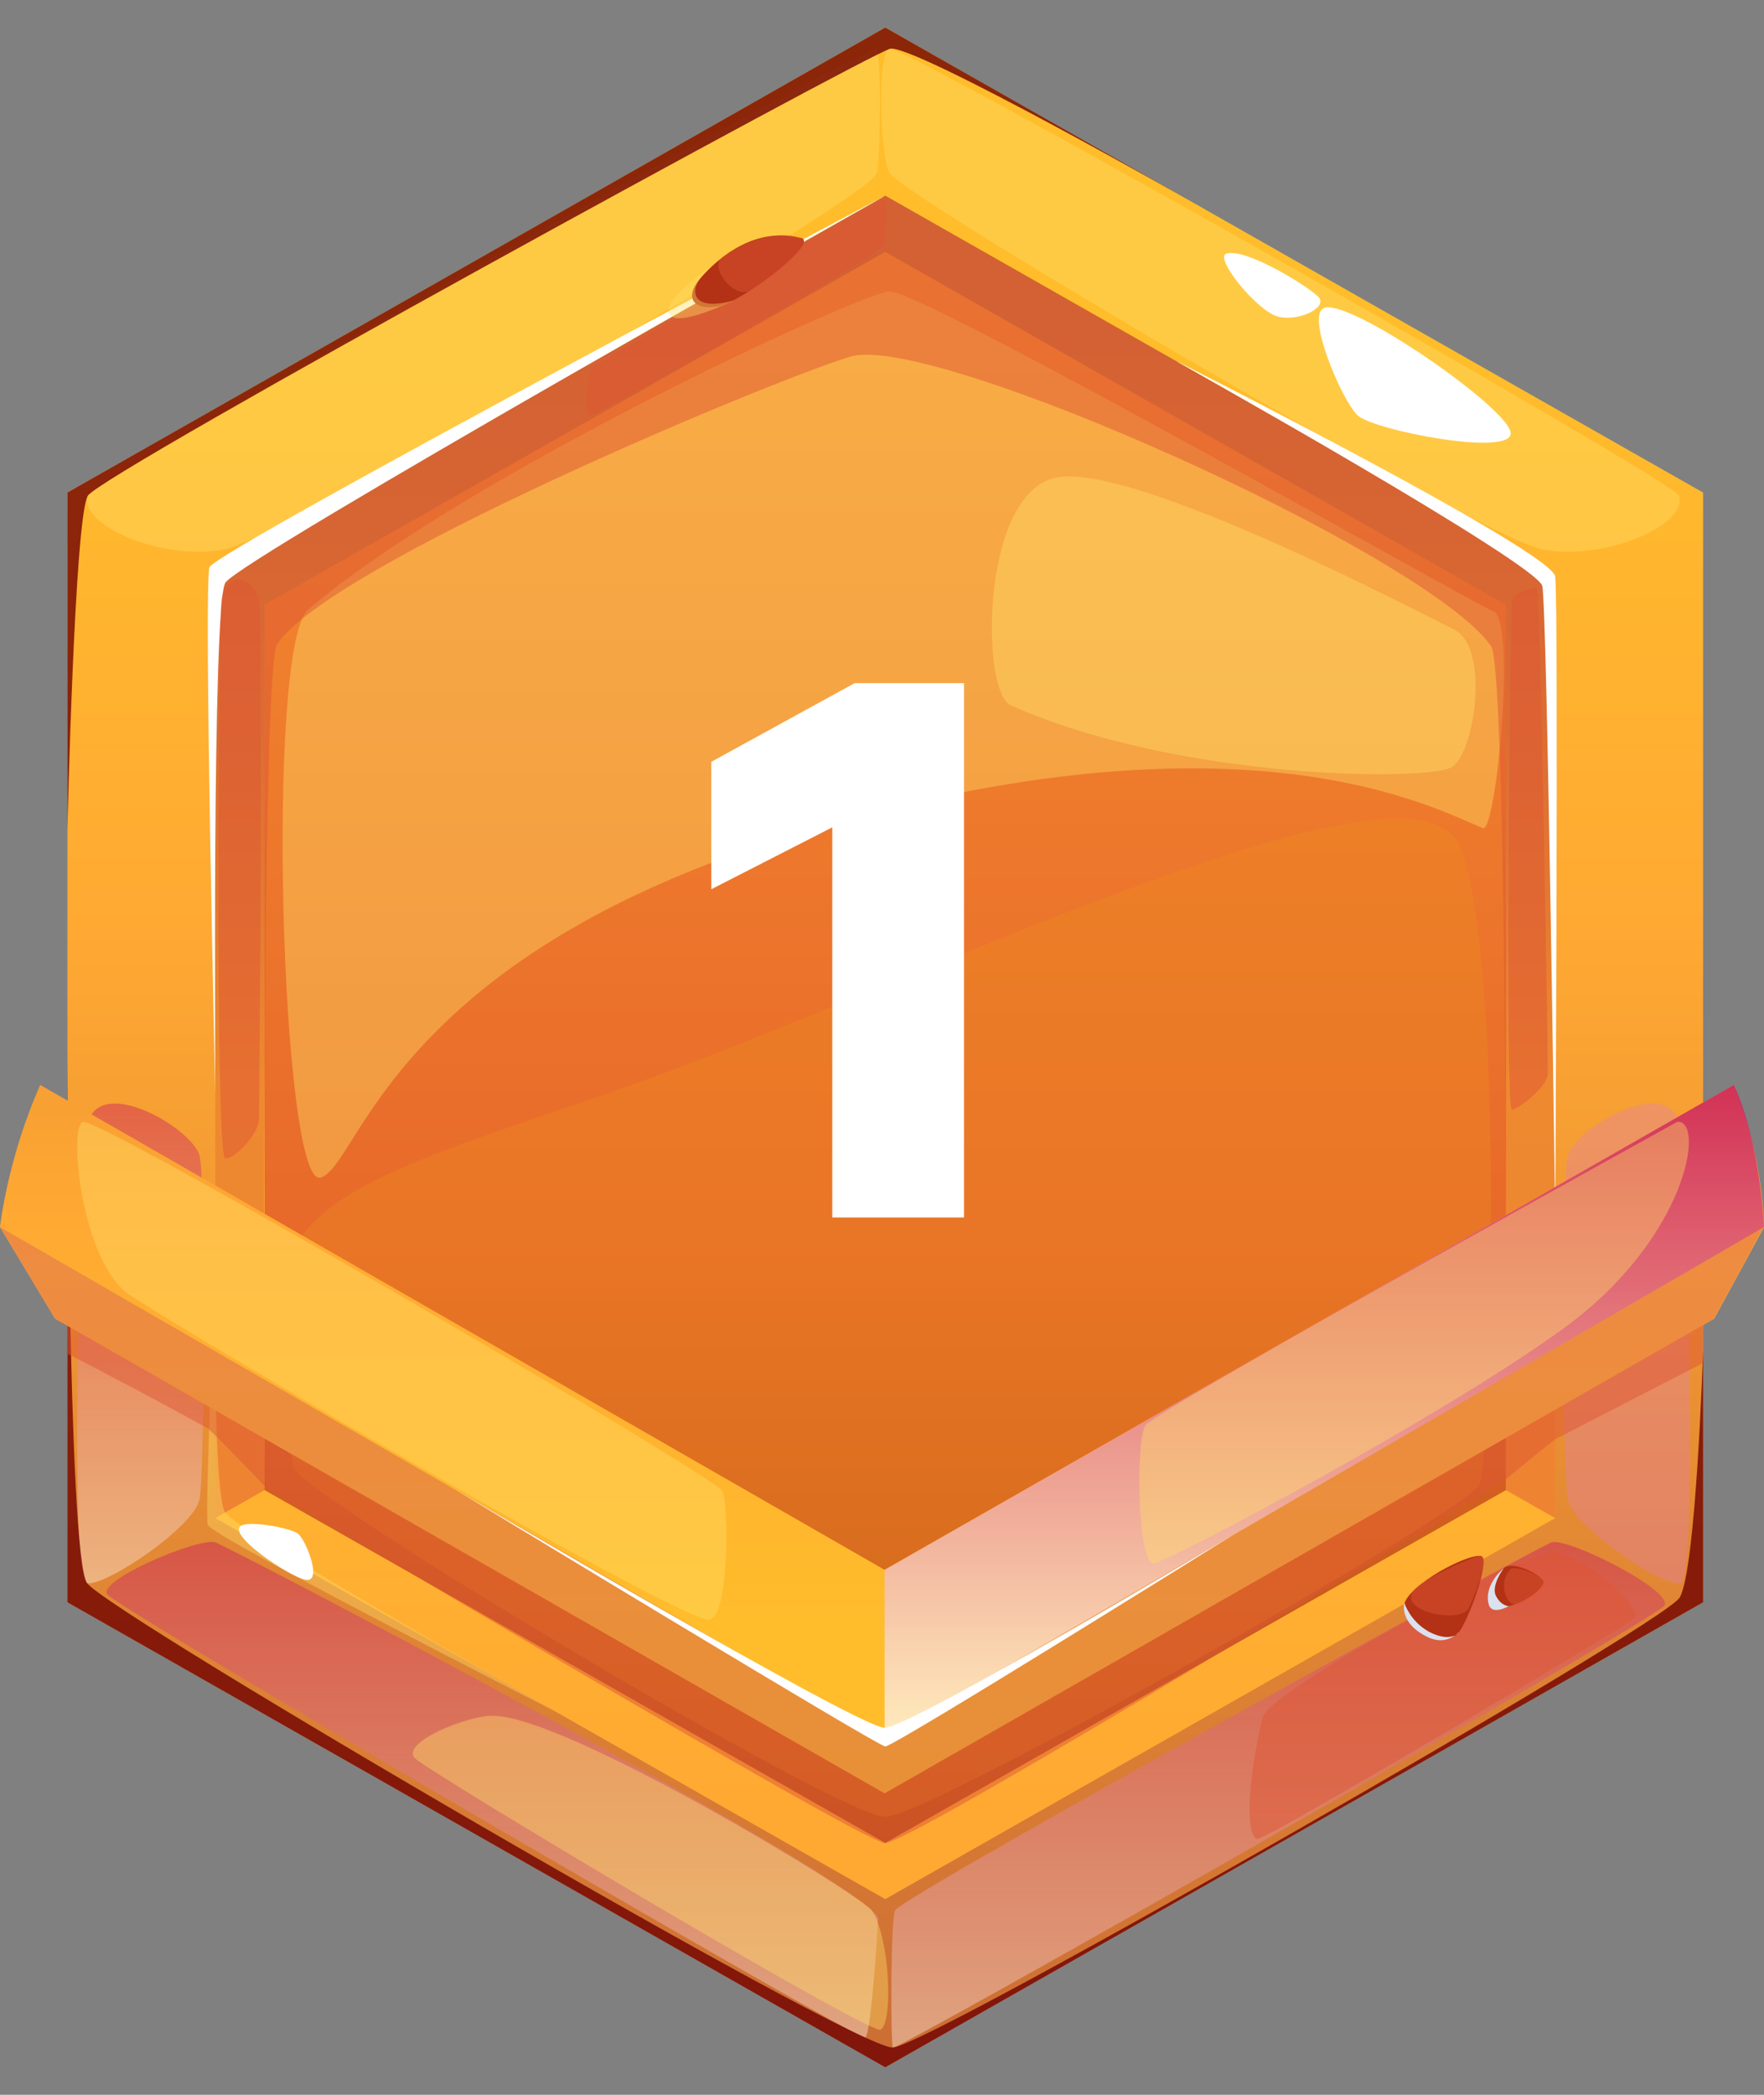 <svg width="32" height="38" viewBox="0 0 32 38" fill="none" xmlns="http://www.w3.org/2000/svg">
<rect x="0" y="0" width="32" height="38" fill="#808080" stroke="none"/>
<path d="M16.059 0.5L1.223 8.935V29.065L16.059 37.5L30.895 29.065V8.935L16.059 0.5Z" fill="url(#paint0_linear_722_35397)"/>
<path d="M3.905 27.538V10.462L16.059 3.55L28.212 10.462V27.538L16.059 34.45L3.905 27.538Z" fill="url(#paint1_linear_722_35397)"/>
<path d="M4.8 27.031V10.969L16.059 4.569L27.318 10.969V27.031L16.059 33.431L4.8 27.031Z" fill="url(#paint2_linear_722_35397)"/>
<g style="mix-blend-mode:soft-light" opacity="0.4">
<path d="M1.594 8.988C1.41 9.531 2.988 10.196 4.097 9.958C5.206 9.719 15.649 3.688 15.903 3.146C15.973 2.996 15.985 0.885 15.903 0.885C15.536 0.885 1.684 8.723 1.594 8.988Z" fill="#FFDF66"/>
</g>
<g style="mix-blend-mode:soft-light" opacity="0.4">
<path d="M30.454 8.988C30.637 9.531 29.06 10.196 27.951 9.958C26.841 9.719 16.496 3.631 16.145 3.146C15.961 2.896 15.903 0.885 16.145 0.885C16.512 0.885 30.364 8.723 30.454 8.988Z" fill="#FFDF66"/>
</g>
<path style="mix-blend-mode:multiply" opacity="0.37" d="M1.578 20.438C1.477 21.038 1.235 28.658 1.578 28.719C1.922 28.777 3.531 27.692 3.621 27.192C3.711 26.692 3.742 21.465 3.621 20.969C3.5 20.469 1.746 19.438 1.578 20.442V20.438Z" fill="url(#paint3_linear_722_35397)"/>
<path style="mix-blend-mode:multiply" opacity="0.37" d="M30.481 20.438C30.583 21.038 30.825 28.658 30.481 28.719C30.138 28.777 28.529 27.692 28.439 27.192C28.349 26.692 28.318 21.465 28.439 20.969C28.56 20.469 30.313 19.438 30.481 20.442V20.438Z" fill="url(#paint4_linear_722_35397)"/>
<path style="mix-blend-mode:multiply" opacity="0.37" d="M1.949 28.923C2.129 29.185 15.489 36.965 15.692 36.965C15.793 36.965 15.926 35.031 15.926 34.815C15.926 34.215 4.109 28.035 3.902 27.977C3.597 27.892 1.765 28.662 1.945 28.923H1.949Z" fill="url(#paint5_linear_722_35397)"/>
<path style="mix-blend-mode:multiply" opacity="0.37" d="M30.192 29.127C30.012 29.388 16.398 37.142 16.199 37.142C16.156 37.142 16.152 34.735 16.242 34.646C16.676 34.219 27.943 28.035 28.149 27.977C28.454 27.892 30.372 28.861 30.192 29.127Z" fill="url(#paint6_linear_722_35397)"/>
<g style="mix-blend-mode:multiply" opacity="0.37">
<path d="M5.316 26.604C4.519 22.154 4.964 21.873 10.568 19.992C16.172 18.111 25.655 13.265 26.486 15.369C27.318 17.473 27.033 26.427 26.846 26.915C26.658 27.404 16.868 32.946 16.059 32.958C15.251 32.969 5.406 27.1 5.316 26.6V26.604Z" fill="#ED8A1D"/>
</g>
<g style="mix-blend-mode:soft-light" opacity="0.4">
<path d="M27.076 11.081C26.877 11.035 16.704 5.242 16.13 5.285C15.583 5.327 8.495 8.592 5.589 11.058C4.816 11.715 5.097 21.542 5.812 21.362C6.527 21.181 7.062 17.212 14.935 14.981C22.687 12.785 26.061 14.685 26.901 15.023C27.139 15.119 27.525 11.188 27.076 11.081Z" fill="#FFDF66"/>
</g>
<g style="mix-blend-mode:multiply" opacity="0.5">
<path d="M3.905 27.538V10.462L16.059 3.55L28.212 10.462V27.538L27.317 27.031C27.317 27.031 27.372 12.188 27.048 11.719C25.892 10.058 16.902 6.019 15.426 6.469C13.915 6.931 5.92 10.281 5.026 11.692C4.725 12.165 4.8 27.031 4.8 27.031L3.905 27.538Z" fill="#DE5634"/>
</g>
<g style="mix-blend-mode:soft-light" opacity="0.4">
<path d="M18.331 12.792C21.358 14.15 25.919 14.177 26.337 13.915C26.755 13.658 27.032 11.742 26.376 11.419C25.72 11.096 20.522 8.369 19.152 8.665C17.781 8.958 17.793 12.55 18.331 12.792Z" fill="#FFDF66"/>
</g>
<path opacity="0.8" d="M1.223 15.069C1.223 15.023 1.352 9.392 1.594 8.992C1.836 8.588 15.739 0.992 16.145 0.885C16.551 0.777 21.757 3.738 21.757 3.738L16.059 0.5L1.223 8.935V15.065V15.069Z" fill="#700000"/>
<path d="M21.37 6.569C21.37 6.569 27.888 10.223 27.978 10.631C28.068 11.039 28.212 22.077 28.212 22.077C28.212 22.077 28.275 10.927 28.212 10.458C28.15 9.989 21.37 6.565 21.37 6.565V6.569Z" fill="white"/>
<path d="M3.906 19.819C3.906 19.819 3.691 10.588 3.801 10.289C3.91 9.989 16.059 3.55 16.059 3.55C16.059 3.55 4.328 10.154 4.086 10.573C3.844 10.992 3.906 19.819 3.906 19.819Z" fill="white"/>
<path opacity="0.8" d="M1.223 29.065L16.059 37.5L30.895 29.065V24.481C30.895 24.481 30.77 28.485 30.469 28.981C30.165 29.481 16.875 37.092 16.2 37.142C15.524 37.192 1.933 29.246 1.578 28.715C1.223 28.189 1.223 18.808 1.223 18.808V29.065Z" fill="#700000"/>
<g style="mix-blend-mode:soft-light" opacity="0.4">
<path d="M3.905 23.169C3.905 23.169 3.862 27.108 4.085 27.438C4.308 27.769 10.072 31.046 10.072 31.046C10.072 31.046 3.827 27.865 3.769 27.662C3.71 27.458 3.905 23.169 3.905 23.169Z" fill="#FFDF66"/>
</g>
<g style="mix-blend-mode:soft-light" opacity="0.4">
<path d="M8.924 31.123C8.486 31.123 7.26 31.608 7.526 31.892C7.74 32.123 15.094 36.515 15.93 36.815C16.203 36.915 16.176 35.2 15.813 34.65C15.656 34.411 10.287 31.119 8.928 31.123H8.924Z" fill="#FFDF66"/>
</g>
<path d="M22.249 4.6C22.01 4.665 22.811 5.658 23.194 5.746C23.576 5.835 24.1 5.569 23.916 5.385C23.736 5.2 22.62 4.5 22.249 4.6Z" fill="white"/>
<path d="M24.03 5.585C23.667 5.681 24.338 7.254 24.623 7.531C24.909 7.808 27.463 8.3 27.404 7.846C27.346 7.392 24.541 5.446 24.03 5.581V5.585Z" fill="white"/>
<g style="mix-blend-mode:multiply" opacity="0.5">
<path d="M22.901 31.165C22.58 32.538 22.631 33.35 22.811 33.358C22.99 33.365 29.477 29.519 29.653 29.35C29.829 29.181 28.614 28.077 28.11 28.154C27.61 28.231 23.018 30.65 22.897 31.165H22.901Z" fill="#DE5634"/>
</g>
<g style="mix-blend-mode:multiply" opacity="0.5">
<path d="M4.695 10.854C4.538 10.392 4.058 10.392 4.015 10.912C3.972 11.427 3.898 20.996 4.085 21.012C4.277 21.027 4.679 20.558 4.695 20.335C4.71 20.115 4.769 11.073 4.695 10.854Z" fill="#DE5634"/>
</g>
<g style="mix-blend-mode:multiply" opacity="0.5">
<path d="M27.424 10.912C27.396 11.092 27.303 20.127 27.424 20.127C27.545 20.127 28.08 19.7 28.08 19.481C28.08 19.262 27.947 10.719 27.884 10.677C27.822 10.635 27.443 10.765 27.424 10.912Z" fill="#DE5634"/>
</g>
<g style="mix-blend-mode:multiply" opacity="0.5">
<path d="M16.059 4.419C16.059 4.596 10.83 7.535 10.709 7.535C10.588 7.535 10.631 6.742 10.799 6.631C10.966 6.519 16.024 3.527 16.059 3.623C16.098 3.723 16.059 4.269 16.059 4.415V4.419Z" fill="#DE5634"/>
</g>
<path d="M26.849 28.223C26.517 28.212 25.389 28.858 25.474 29.173C25.56 29.489 26.252 29.831 26.435 29.646C26.619 29.462 27.072 28.231 26.853 28.223H26.849Z" fill="#B33114"/>
<path d="M27.278 28.446C27.165 28.55 26.915 28.919 27.153 29.1C27.391 29.281 28.09 28.804 27.989 28.665C27.884 28.527 27.427 28.311 27.282 28.446H27.278Z" fill="#B33114"/>
<g style="mix-blend-mode:multiply" opacity="0.5">
<path d="M25.638 28.858C25.361 29.227 26.501 29.473 26.649 29.162C26.798 28.85 27.036 28.192 26.849 28.223C26.661 28.258 25.79 28.654 25.638 28.854V28.858Z" fill="#DE5634"/>
</g>
<path d="M25.478 29.081C25.478 29.081 25.572 29.396 25.908 29.592C26.173 29.746 26.404 29.712 26.47 29.596C26.47 29.596 26.263 29.862 25.916 29.704C25.373 29.454 25.474 29.081 25.474 29.081H25.478Z" fill="#DAE1EF"/>
<g style="mix-blend-mode:multiply" opacity="0.5">
<path d="M27.408 28.458C27.15 28.731 27.349 29.127 27.494 29.104C27.638 29.081 28.068 28.8 27.99 28.669C27.908 28.535 27.462 28.4 27.408 28.462V28.458Z" fill="#DE5634"/>
</g>
<path d="M27.279 28.446C27.279 28.446 27.041 28.765 27.138 28.95C27.232 29.135 27.369 29.135 27.369 29.135C27.369 29.135 27.064 29.312 27.006 29.104C26.908 28.746 27.279 28.446 27.279 28.446Z" fill="#DAE1EF"/>
<path d="M14.532 4.319C13.732 4.112 13.087 4.623 12.736 5.012C12.384 5.4 12.579 5.635 13.021 5.558C13.462 5.481 14.868 4.404 14.532 4.315V4.319Z" fill="#B33114"/>
<g style="mix-blend-mode:multiply" opacity="0.5">
<path d="M14.532 4.319C13.993 4.138 13.306 4.488 13.091 4.677C12.876 4.865 13.298 5.396 13.591 5.285C13.884 5.173 14.778 4.404 14.532 4.319Z" fill="#DE5634"/>
</g>
<g style="mix-blend-mode:soft-light" opacity="0.4">
<path d="M12.938 4.812C12.938 4.812 12.036 5.392 12.138 5.685C12.239 5.977 13.321 5.446 13.321 5.446C13.321 5.446 12.759 5.627 12.634 5.381C12.509 5.135 12.938 4.812 12.938 4.812Z" fill="#FFDF66"/>
</g>
<path d="M4.421 27.658C3.995 27.762 5.257 28.615 5.553 28.658C5.85 28.7 5.557 27.954 5.413 27.827C5.307 27.731 4.659 27.6 4.421 27.658Z" fill="white"/>
<path d="M16.047 28.477L0.73 19.681C0.137 21.012 0 22.258 0 22.258L1 23.923L16.047 32.531L31.094 23.923L32 22.258C32 22.258 32 21.012 31.453 19.681L16.047 28.477Z" fill="url(#paint7_linear_722_35397)"/>
<path d="M1 23.919L0 22.258L16.047 31.515L32 22.258L31.094 23.919L16.047 32.527L1 23.919Z" fill="url(#paint8_linear_722_35397)"/>
<g style="mix-blend-mode:multiply" opacity="0.5">
<path d="M0 22.258L1 23.923L1.226 24.061V24.558C1.226 24.558 2.082 24.988 3.765 25.908C3.823 25.939 4.823 26.981 4.823 26.981C4.823 26.981 15.664 33.435 16.055 33.435C16.558 33.435 27.314 26.838 27.314 26.838C27.314 26.838 28.149 26.146 28.235 26.096L30.891 24.727V24.038L31.09 23.923L31.996 22.258L16.043 31.515L0 22.258Z" fill="#DE5634"/>
</g>
<path style="mix-blend-mode:multiply" opacity="0.69" d="M16.047 28.477V31.515L32 22.258C32 22.258 31.938 20.735 31.453 19.681L16.047 28.477Z" fill="url(#paint9_linear_722_35397)"/>
<g style="mix-blend-mode:soft-light" opacity="0.4">
<path d="M1.519 20.35C1.226 20.35 1.464 22.904 2.355 23.492C3.769 24.427 12.294 29.373 12.852 29.381C13.239 29.385 13.219 27.215 13.102 27.046C12.883 26.727 1.956 20.35 1.519 20.354V20.35Z" fill="#FFDF66"/>
</g>
<g style="mix-blend-mode:soft-light" opacity="0.4">
<path d="M20.784 25.854C20.601 26.042 20.624 28.431 20.941 28.358C21.257 28.288 26.076 25.754 28.345 24.111C30.618 22.469 30.938 20.304 30.427 20.35C30.427 20.35 21.163 25.469 20.78 25.854H20.784Z" fill="#FFDF66"/>
</g>
<path d="M8.244 27.012C8.244 27.012 15.578 31.342 16.047 31.342C16.516 31.342 22.37 27.842 22.37 27.842C22.37 27.842 16.223 31.681 16.059 31.681C15.93 31.681 8.244 27.012 8.244 27.012Z" fill="white"/>
<path d="M15.098 15.008L12.903 16.131V13.819L15.504 12.392H17.488V22.085H15.098V15.012V15.008Z" fill="white"/>
<defs>
<linearGradient id="paint0_linear_722_35397" x1="16.059" y1="38.135" x2="16.059" y2="6.408" gradientUnits="userSpaceOnUse">
<stop stop-color="#CA6B34"/>
<stop offset="0.67" stop-color="#FFA933"/>
<stop offset="1" stop-color="#FFBD2B"/>
</linearGradient>
<linearGradient id="paint1_linear_722_35397" x1="16.059" y1="0.827" x2="16.059" y2="32.719" gradientUnits="userSpaceOnUse">
<stop stop-color="#CA6B34"/>
<stop offset="0.17" stop-color="#CB6D33"/>
<stop offset="0.29" stop-color="#D17632"/>
<stop offset="0.39" stop-color="#DB8531"/>
<stop offset="0.48" stop-color="#E99B2E"/>
<stop offset="0.57" stop-color="#FBB62B"/>
<stop offset="0.59" stop-color="#FFBD2B"/>
<stop offset="1" stop-color="#FFA933"/>
</linearGradient>
<linearGradient id="paint2_linear_722_35397" x1="16.059" y1="33.431" x2="16.059" y2="4.569" gradientUnits="userSpaceOnUse">
<stop stop-color="#B75014"/>
<stop offset="0.38" stop-color="#E8692A"/>
<stop offset="1" stop-color="#F58E2F"/>
</linearGradient>
<linearGradient id="paint3_linear_722_35397" x1="2.551" y1="20.015" x2="2.551" y2="28.719" gradientUnits="userSpaceOnUse">
<stop stop-color="#C10065"/>
<stop offset="1" stop-color="white"/>
</linearGradient>
<linearGradient id="paint4_linear_722_35397" x1="29.509" y1="0.5" x2="29.509" y2="0.5" gradientUnits="userSpaceOnUse">
<stop stop-color="#C10065"/>
<stop offset="1" stop-color="white"/>
</linearGradient>
<linearGradient id="paint5_linear_722_35397" x1="8.932" y1="27.969" x2="8.932" y2="36.965" gradientUnits="userSpaceOnUse">
<stop stop-color="#C10065"/>
<stop offset="1" stop-color="white"/>
</linearGradient>
<linearGradient id="paint6_linear_722_35397" x1="23.186" y1="27.973" x2="23.186" y2="37.142" gradientUnits="userSpaceOnUse">
<stop stop-color="#C10065"/>
<stop offset="1" stop-color="white"/>
</linearGradient>
<linearGradient id="paint7_linear_722_35397" x1="16" y1="6.712" x2="16" y2="29.708" gradientUnits="userSpaceOnUse">
<stop stop-color="#CA6B34"/>
<stop offset="0.67" stop-color="#FFA933"/>
<stop offset="1" stop-color="#FFBD2B"/>
</linearGradient>
<linearGradient id="paint8_linear_722_35397" x1="16" y1="32.527" x2="16" y2="22.258" gradientUnits="userSpaceOnUse">
<stop stop-color="#F1CB3C"/>
<stop offset="1" stop-color="#FFC14F"/>
</linearGradient>
<linearGradient id="paint9_linear_722_35397" x1="24.025" y1="19.681" x2="24.025" y2="31.515" gradientUnits="userSpaceOnUse">
<stop stop-color="#C10065"/>
<stop offset="1" stop-color="white"/>
</linearGradient>
</defs>
</svg>
